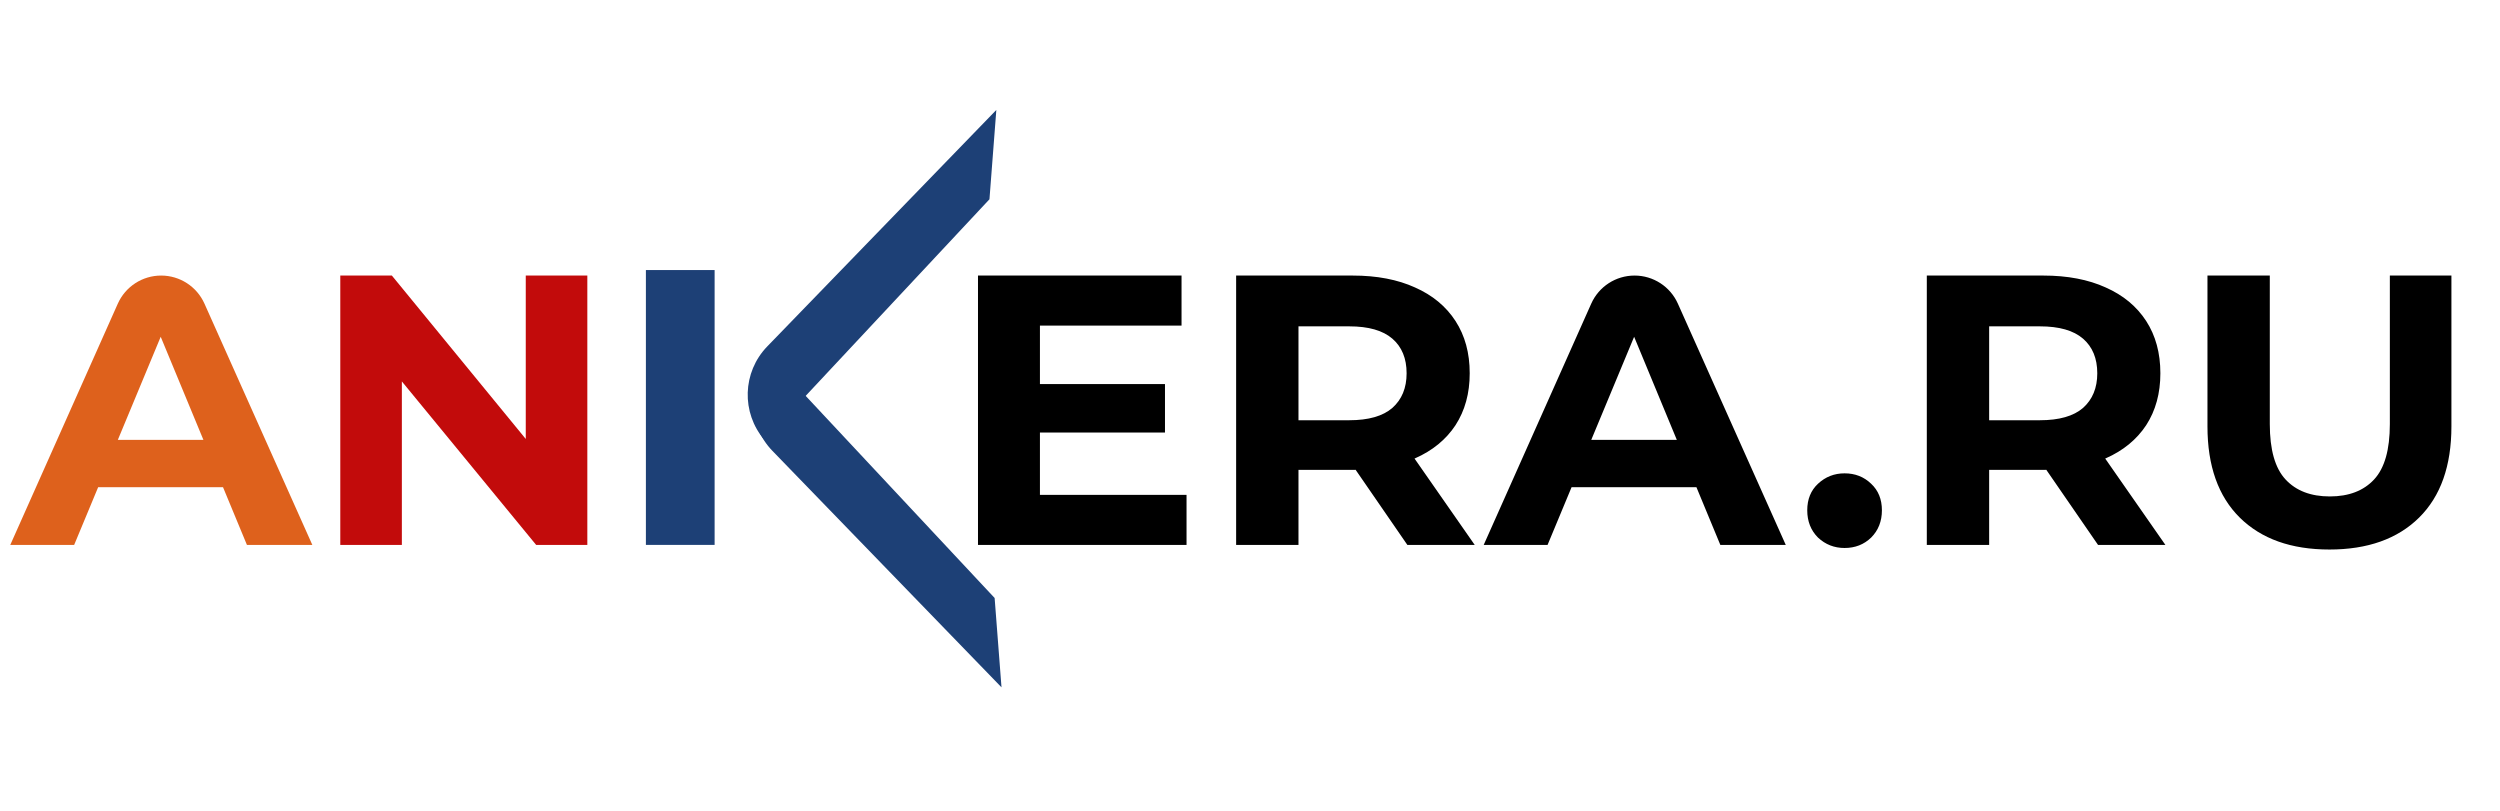 <svg width="148" height="48" viewBox="0 0 148 48" fill="none" xmlns="http://www.w3.org/2000/svg">
<path d="M0.608 32.259L6.973 17.979C7.425 16.966 8.43 16.313 9.539 16.313V16.313C10.647 16.313 11.652 16.964 12.104 17.976L18.49 32.259H14.618L8.786 18.181H10.244L4.39 32.259H0.608ZM4.162 28.842L5.142 26.04H13.342L14.345 28.842H4.162Z" fill="#DE611C"/>
<path d="M20.145 32.259V16.313H23.198L32.606 27.794H31.125V16.313H34.77V32.259H31.74L22.31 20.778H23.79V32.259H20.145Z" fill="#C20B0B"/>
<path d="M61.291 22.737H68.967V25.607H61.291V22.737ZM61.564 29.297H70.243V32.259H57.897V16.313H69.947V19.274H61.564V29.297ZM73.179 32.259V16.313H80.082C81.509 16.313 82.74 16.549 83.772 17.019C84.804 17.475 85.602 18.136 86.164 19.001C86.726 19.867 87.007 20.899 87.007 22.099C87.007 23.284 86.726 24.309 86.164 25.174C85.602 26.025 84.804 26.678 83.772 27.133C82.74 27.589 81.509 27.817 80.082 27.817H75.23L76.87 26.2V32.259H73.179ZM83.316 32.259L79.33 26.473H83.271L87.303 32.259H83.316ZM76.87 26.61L75.23 24.878H79.877C81.016 24.878 81.866 24.635 82.428 24.149C82.99 23.648 83.271 22.965 83.271 22.099C83.271 21.218 82.99 20.535 82.428 20.049C81.866 19.563 81.016 19.32 79.877 19.32H75.23L76.87 17.566V26.61ZM87.835 32.259L94.2 17.979C94.651 16.966 95.656 16.313 96.766 16.313V16.313C97.874 16.313 98.878 16.964 99.33 17.976L105.717 32.259H101.844L96.013 18.181H97.471L91.616 32.259H87.835ZM91.388 28.842L92.368 26.04H100.569L101.571 28.842H91.388ZM109.199 32.441C108.591 32.441 108.067 32.236 107.627 31.826C107.202 31.401 106.989 30.862 106.989 30.209C106.989 29.556 107.202 29.032 107.627 28.637C108.067 28.227 108.591 28.022 109.199 28.022C109.821 28.022 110.345 28.227 110.771 28.637C111.195 29.032 111.409 29.556 111.409 30.209C111.409 30.862 111.195 31.401 110.771 31.826C110.345 32.236 109.821 32.441 109.199 32.441ZM114.067 32.259V16.313H120.969C122.396 16.313 123.627 16.549 124.66 17.019C125.692 17.475 126.489 18.136 127.052 19.001C127.613 19.867 127.894 20.899 127.894 22.099C127.894 23.284 127.613 24.309 127.052 25.174C126.489 26.025 125.692 26.678 124.66 27.133C123.627 27.589 122.396 27.817 120.969 27.817H116.117L117.758 26.2V32.259H114.067ZM124.204 32.259L120.218 26.473H124.159L128.191 32.259H124.204ZM117.758 26.61L116.117 24.878H120.764C121.903 24.878 122.754 24.635 123.316 24.149C123.877 23.648 124.159 22.965 124.159 22.099C124.159 21.218 123.877 20.535 123.316 20.049C122.754 19.563 121.903 19.32 120.764 19.32H116.117L117.758 17.566V26.61ZM137.903 32.532C135.64 32.532 133.871 31.902 132.595 30.642C131.32 29.381 130.682 27.581 130.682 25.243V16.313H134.372V25.106C134.372 26.625 134.683 27.718 135.306 28.386C135.928 29.055 136.801 29.389 137.926 29.389C139.049 29.389 139.922 29.055 140.545 28.386C141.168 27.718 141.479 26.625 141.479 25.106V16.313H145.124V25.243C145.124 27.581 144.486 29.381 143.211 30.642C141.935 31.902 140.165 32.532 137.903 32.532Z" fill="black"/>
<path d="M45.423 20.507C43.944 22.033 43.872 24.434 45.255 26.047V26.047L58.576 11.797L58.983 6.508L45.423 20.507Z" fill="#1D4076"/>
<path d="M45.728 26.692C44.25 25.166 44.177 22.765 45.561 21.152V21.152L58.882 35.402L59.289 40.69L45.728 26.692Z" fill="#1D4076"/>
<path d="M42.305 15.987H38.237V32.258H42.305V15.987Z" fill="#1D4076"/>
</svg>
